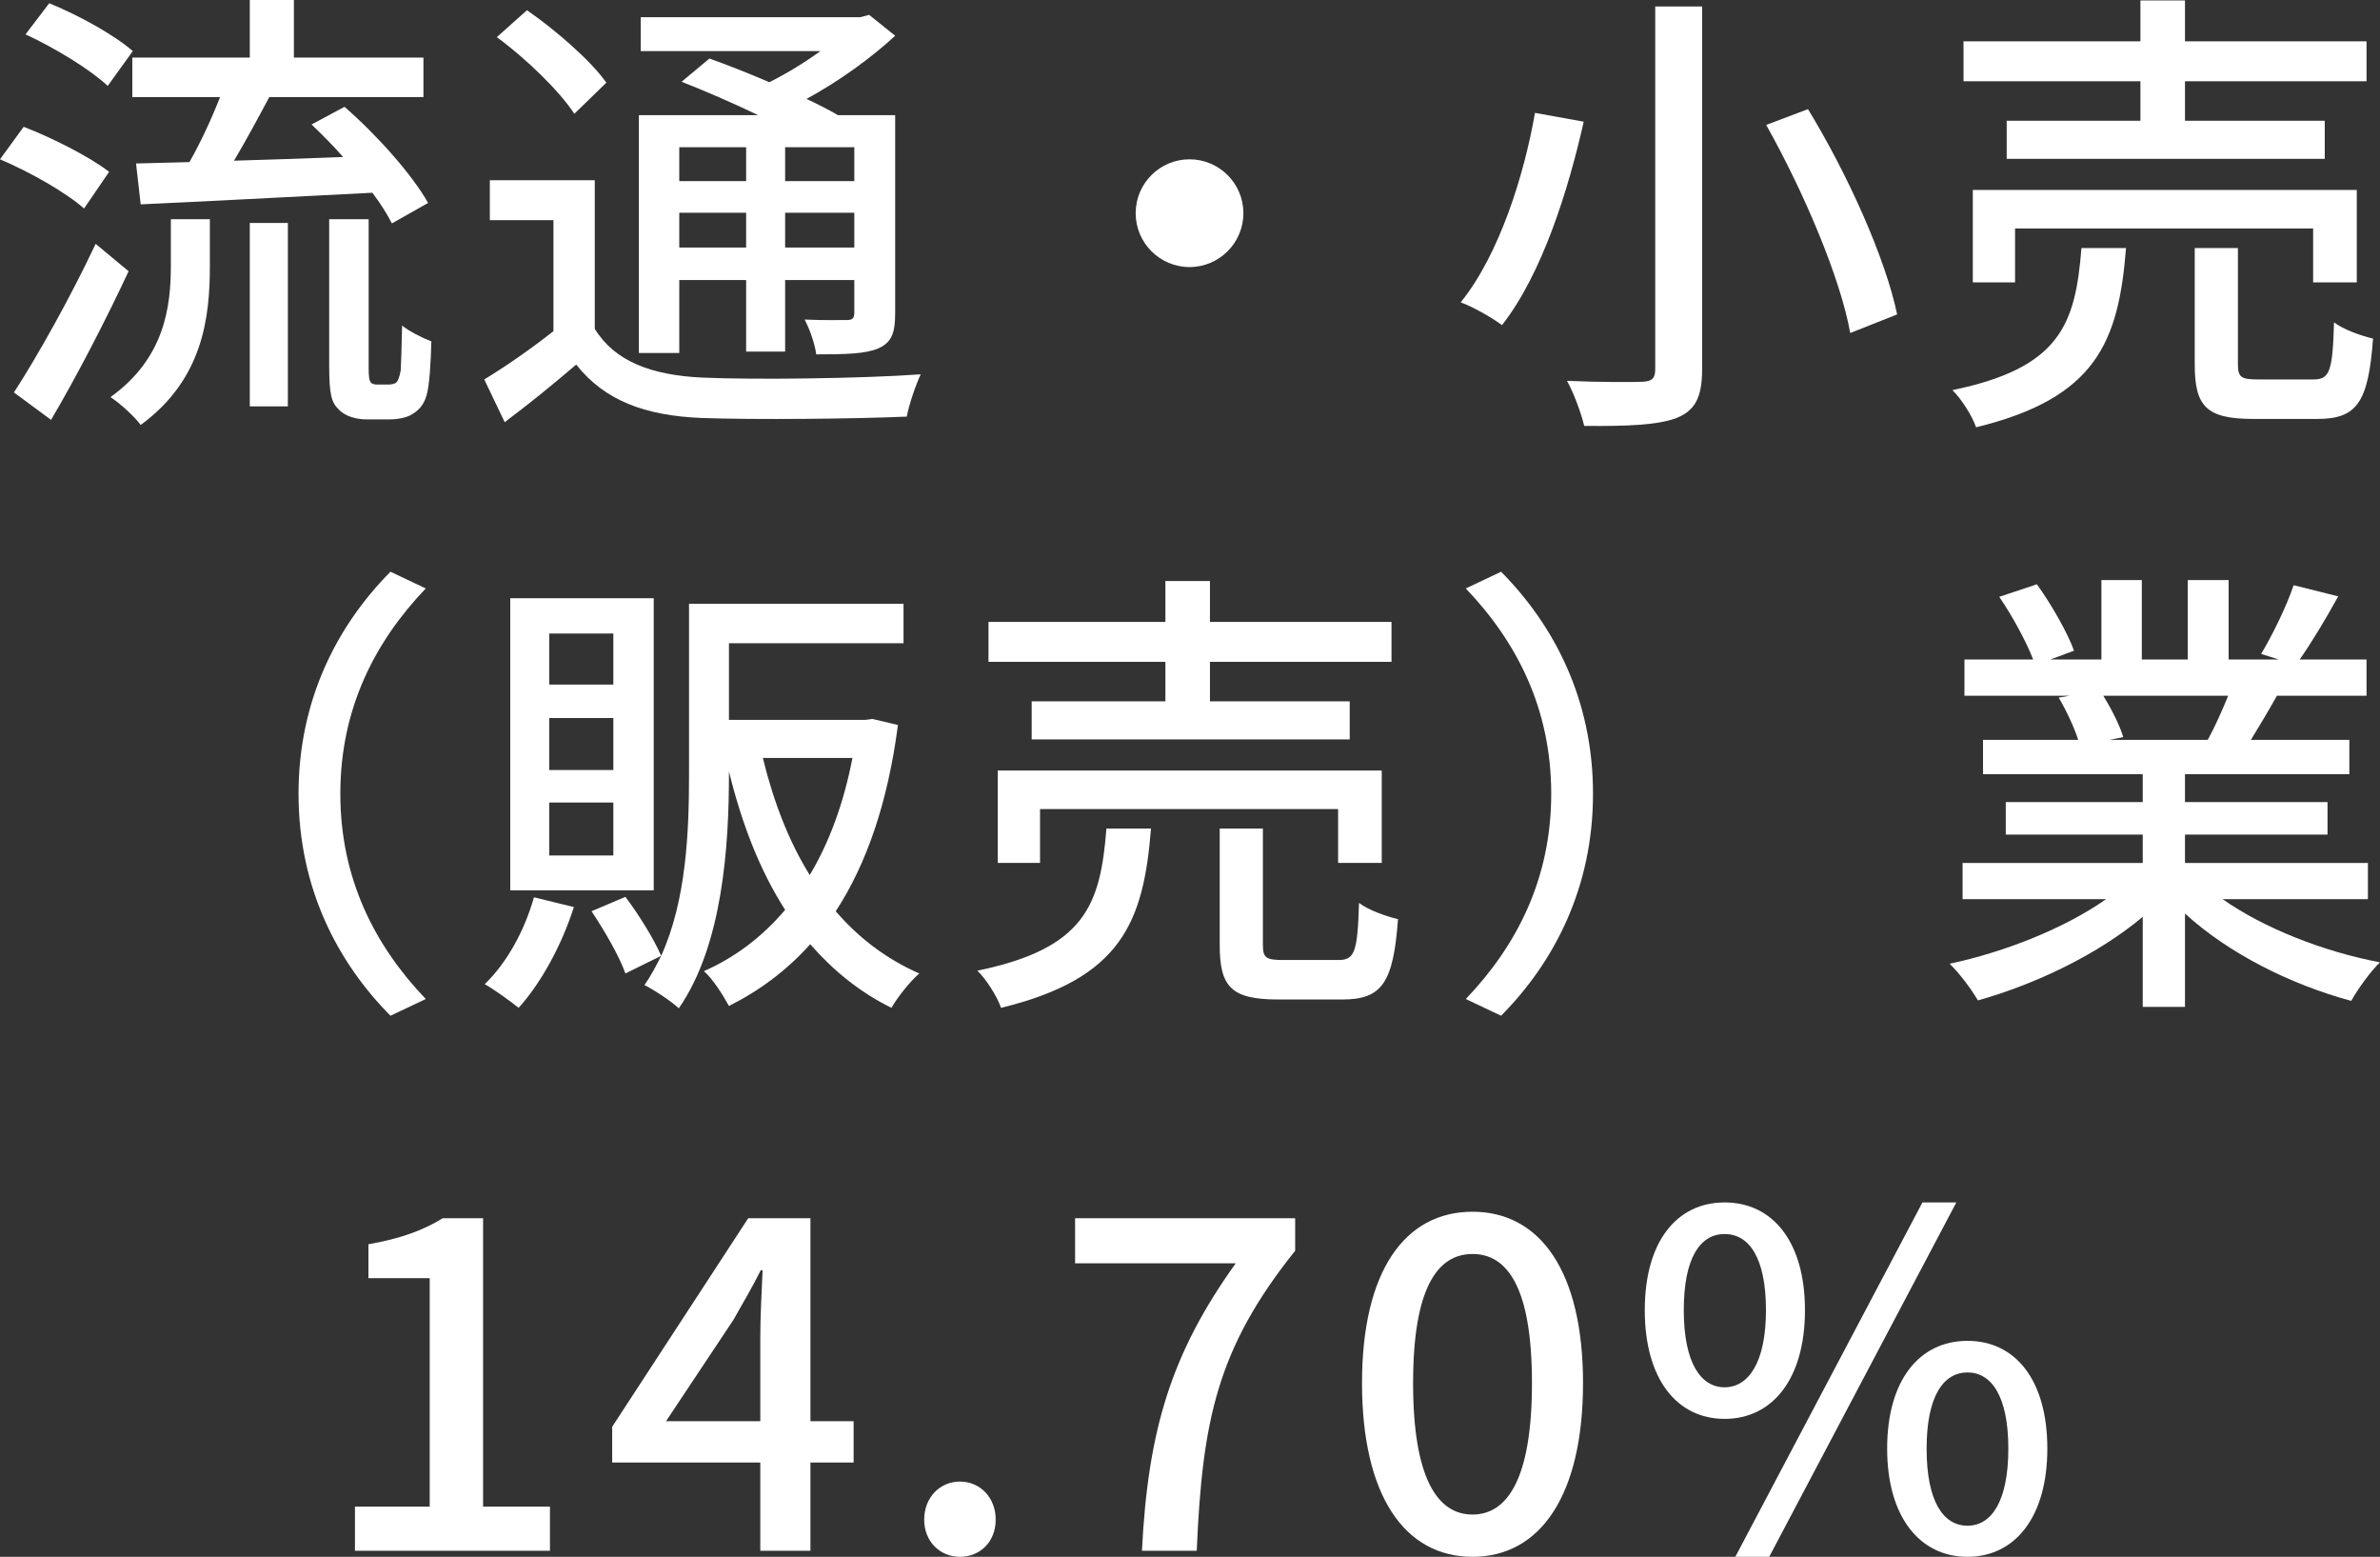 <?xml version="1.0" encoding="UTF-8"?>
<svg id="_レイヤー_2" data-name="レイヤー 2" xmlns="http://www.w3.org/2000/svg" viewBox="0 0 102.52 67.04">
  <rect x="0" y="0" width="102.52" height="67.04" fill="#333333" stroke="none"/>
  <defs>
    <style>
      .cls-1 {
        fill: #fff;
        stroke-width: 0px;
      }
    </style>
  </defs>
  <g id="_レイヤー_1-2" data-name="レイヤー 1">
    <g>
      <path class="cls-1" d="M3.62,8.98c-.76-.68-2.34-1.58-3.62-2.12l1.02-1.4c1.24.48,2.86,1.3,3.68,1.94l-1.08,1.58ZM5.54,11.68c-.98,2.1-2.22,4.5-3.34,6.4l-1.6-1.18c1-1.54,2.44-4.1,3.52-6.4l1.42,1.18ZM4.64,3.7c-.74-.7-2.28-1.64-3.54-2.22L2.12.14c1.24.5,2.8,1.36,3.6,2.06l-1.08,1.5ZM7.36,9.44h1.68v2.02c0,2.22-.3,4.88-2.98,6.84-.26-.36-.9-.94-1.3-1.2,2.34-1.68,2.6-3.9,2.6-5.68v-1.98ZM10.76,2.48V0h1.9v2.48h5.58v1.7h-6.64c-.48.9-1.02,1.9-1.52,2.74,1.48-.04,3.1-.1,4.7-.16-.44-.5-.92-.98-1.36-1.4l1.42-.76c1.38,1.2,2.92,2.92,3.6,4.14l-1.56.88c-.2-.4-.48-.84-.84-1.32-3.58.18-7.32.38-9.98.5l-.2-1.76,2.3-.06c.48-.84.96-1.88,1.32-2.8h-3.78v-1.7h5.06ZM10.76,9.6h1.64v7.9h-1.64v-7.9ZM16.7,16.56c.14,0,.28-.02.36-.08.08-.06.14-.22.2-.52.02-.32.04-1.02.06-1.94.3.24.84.52,1.26.68-.02.88-.08,1.9-.2,2.3-.1.38-.3.64-.6.82-.22.16-.64.24-1,.24h-1c-.4,0-.9-.12-1.18-.42-.32-.3-.42-.64-.42-1.92v-6.28h1.7v6.4c0,.36.02.54.1.64.06.06.16.08.28.08h.44Z"/>
      <path class="cls-1" d="M25.62,14.16c.86,1.4,2.44,2,4.64,2.1,2.26.1,6.86.04,9.4-.14-.2.42-.5,1.28-.6,1.82-2.3.1-6.5.14-8.82.06-2.48-.1-4.2-.76-5.42-2.3-.96.82-1.96,1.64-3.08,2.48l-.88-1.84c.92-.56,2.02-1.32,2.98-2.08v-4.78h-2.74v-1.72h4.52v6.4ZM24.74,4.9c-.64-.98-2.08-2.38-3.34-3.3l1.3-1.16c1.24.86,2.74,2.16,3.42,3.12l-1.38,1.34ZM29.26,15.2h-1.74V4.96h5.14c-1.08-.52-2.28-1.04-3.3-1.44l1.2-1c.78.28,1.7.64,2.58,1.02.76-.38,1.54-.86,2.2-1.34h-7.74V.74h9.46l.38-.1,1.12.9c-1.04.96-2.42,1.96-3.82,2.72.52.24.98.48,1.36.7h2.46v8.52c0,.84-.14,1.26-.72,1.52-.56.24-1.4.26-2.68.26-.06-.46-.28-1.08-.5-1.5.84.04,1.6.02,1.84.02.22,0,.3-.08.3-.32v-1.4h-2.98v3.08h-1.68v-3.08h-2.88v3.14ZM29.26,6.34v1.46h2.88v-1.46h-2.88ZM32.14,10.66v-1.5h-2.88v1.5h2.88ZM36.8,6.34h-2.98v1.46h2.98v-1.46ZM36.8,10.66v-1.5h-2.98v1.5h2.98Z"/>
      <path class="cls-1" d="M53.56,9.18c0,1.28-1.04,2.32-2.32,2.32s-2.32-1.04-2.32-2.32,1.04-2.32,2.32-2.32,2.32,1.04,2.32,2.32Z"/>
      <path class="cls-1" d="M68.22,5.24c-.66,2.92-1.78,6.54-3.52,8.76-.46-.34-1.28-.8-1.78-.98,1.68-2.08,2.74-5.52,3.2-8.16l2.1.38ZM73.32.28v15.62c0,1.24-.32,1.78-1.1,2.1-.8.3-2.08.36-3.98.34-.12-.52-.44-1.4-.74-1.94,1.36.06,2.82.06,3.24.04s.56-.14.56-.54V.28h2.02ZM77.88,4.7c1.7,2.78,3.34,6.42,3.84,8.84l-2.02.8c-.42-2.36-2-6.08-3.62-8.96l1.8-.68Z"/>
      <path class="cls-1" d="M91.58,10.68c-.32,4.04-1.28,6.46-6.46,7.72-.16-.48-.64-1.24-1.02-1.6,4.64-.96,5.3-2.82,5.56-6.12h1.92ZM92.2,3.5h-7.62v-1.72h7.62V.02h1.92v1.76h7.82v1.72h-7.82v1.7h6.02v1.64h-13.7v-1.64h5.76v-1.7ZM99.64,12.16v-2.32h-12.84v2.32h-1.82v-3.98h16.54v3.98h-1.88ZM99.64,16.34c.7,0,.84-.3.9-2.46.38.3,1.16.58,1.68.7-.2,2.76-.7,3.46-2.4,3.46h-2.76c-2.02,0-2.52-.54-2.52-2.34v-5.02h1.86v5c0,.58.14.66.9.66h2.34Z"/>
      <path class="cls-1" d="M16.82,24.62l1.52.72c-2.18,2.28-3.68,5.16-3.68,8.84s1.5,6.56,3.68,8.84l-1.52.72c-2.28-2.3-3.96-5.5-3.96-9.56s1.68-7.26,3.96-9.56Z"/>
      <path class="cls-1" d="M24.72,39.06c-.52,1.64-1.42,3.28-2.38,4.34-.34-.28-1.04-.78-1.46-1.02.96-.92,1.72-2.32,2.12-3.74l1.72.42ZM28.16,38.34h-6.18v-12.58h6.18v12.58ZM26.42,27.28h-2.76v2.2h2.76v-2.2ZM26.42,30.92h-2.76v2.24h2.76v-2.24ZM26.42,34.56h-2.76v2.28h2.76v-2.28ZM38.68,31.22c-.44,3.36-1.36,6-2.68,8.02.98,1.14,2.18,2.06,3.6,2.68-.38.32-.94,1.02-1.2,1.48-1.38-.68-2.52-1.62-3.5-2.74-1,1.12-2.18,2-3.5,2.66-.24-.44-.7-1.18-1.08-1.5,1.32-.58,2.5-1.46,3.5-2.64-1.08-1.68-1.86-3.68-2.42-5.96v.1c0,3.08-.26,7.36-2.16,10.1-.34-.32-1.08-.8-1.48-1,.28-.4.5-.82.72-1.26l-1.54.76c-.26-.74-.9-1.84-1.46-2.68l1.46-.62c.6.8,1.24,1.84,1.54,2.54,1.1-2.42,1.2-5.42,1.2-7.84v-7.32h9.24v1.7h-7.52v3.3h5.88l.3-.04,1.1.26ZM32.86,32.64c.46,1.88,1.12,3.6,2.02,5.04.84-1.4,1.46-3.08,1.84-5.04h-3.86Z"/>
      <path class="cls-1" d="M49.58,35.68c-.32,4.04-1.28,6.46-6.46,7.72-.16-.48-.64-1.24-1.02-1.6,4.64-.96,5.3-2.82,5.56-6.12h1.92ZM50.2,28.5h-7.62v-1.72h7.62v-1.76h1.92v1.76h7.82v1.72h-7.82v1.7h6.02v1.64h-13.7v-1.64h5.76v-1.7ZM57.64,37.16v-2.32h-12.84v2.32h-1.82v-3.98h16.54v3.98h-1.88ZM57.64,41.34c.7,0,.84-.3.9-2.46.38.3,1.16.58,1.68.7-.2,2.76-.7,3.46-2.4,3.46h-2.76c-2.02,0-2.52-.54-2.52-2.34v-5.02h1.86v5c0,.58.14.66.9.66h2.34Z"/>
      <path class="cls-1" d="M64.66,43.74l-1.52-.72c2.18-2.28,3.68-5.16,3.68-8.84s-1.5-6.56-3.68-8.84l1.52-.72c2.28,2.3,3.96,5.5,3.96,9.56s-1.68,7.26-3.96,9.56Z"/>
      <path class="cls-1" d="M95.74,38.72c1.76,1.24,4.34,2.26,6.78,2.72-.42.4-.96,1.16-1.24,1.66-2.6-.7-5.28-2.04-7.16-3.76v4.02h-1.82v-3.88c-1.9,1.6-4.6,2.9-7.1,3.6-.28-.48-.8-1.18-1.22-1.58,2.38-.5,4.98-1.54,6.74-2.78h-6.18v-1.56h7.76v-1.22h-5.9v-1.4h5.9v-1.2h-6.88v-1.48h4.1c-.18-.56-.52-1.28-.84-1.82l.48-.08h-4.54v-1.56h2.96c-.3-.78-.9-1.88-1.46-2.7l1.62-.54c.62.86,1.32,2.08,1.6,2.86l-1.02.38h2.2v-3.42h1.74v3.42h1.98v-3.42h1.76v3.42h2.16l-.76-.24c.48-.8,1.1-2.06,1.4-2.96l1.92.48c-.54.98-1.14,1.98-1.66,2.72h2.88v1.56h-3.86c-.38.68-.78,1.34-1.12,1.9h4.24v1.48h-7.08v1.2h6.14v1.4h-6.14v1.22h7.88v1.56h-6.26ZM90.6,29.96c.36.58.72,1.3.86,1.78l-.58.12h4.22c.3-.54.62-1.26.88-1.9h-5.38Z"/>
      <path class="cls-1" d="M15.29,64.88h3.22v-9.84h-2.64v-1.46c1.38-.24,2.36-.6,3.2-1.12h1.74v12.42h2.88v1.9h-8.4v-1.9Z"/>
      <path class="cls-1" d="M32.75,62.98h-6.38v-1.54l5.86-8.98h2.68v8.74h1.86v1.78h-1.86v3.8h-2.16v-3.8ZM32.75,61.2v-3.62c0-.8.06-2.08.1-2.88h-.08c-.36.72-.76,1.4-1.18,2.14l-2.9,4.36h4.06Z"/>
      <path class="cls-1" d="M39.81,65.44c0-.96.68-1.64,1.54-1.64s1.54.68,1.54,1.64-.68,1.6-1.54,1.6-1.54-.66-1.54-1.6Z"/>
      <path class="cls-1" d="M53.23,54.4h-6.92v-1.94h9.48v1.4c-3.38,4.22-4,7.34-4.24,12.92h-2.36c.26-5.2,1.26-8.5,4.04-12.38Z"/>
      <path class="cls-1" d="M58.67,59.56c0-4.82,1.84-7.38,4.76-7.38s4.76,2.58,4.76,7.38-1.82,7.48-4.76,7.48-4.76-2.66-4.76-7.48ZM65.99,59.56c0-4.12-1.06-5.56-2.56-5.56s-2.56,1.44-2.56,5.56,1.06,5.66,2.56,5.66,2.56-1.54,2.56-5.66Z"/>
      <path class="cls-1" d="M70.85,56.42c0-2.96,1.38-4.64,3.44-4.64s3.46,1.68,3.46,4.64-1.4,4.68-3.46,4.68-3.44-1.72-3.44-4.68ZM76.07,56.42c0-2.28-.74-3.28-1.78-3.28s-1.76,1-1.76,3.28.74,3.32,1.76,3.32,1.78-1.06,1.78-3.32ZM82.81,51.78h1.46l-8.06,15.26h-1.46l8.06-15.26ZM81.29,62.38c0-2.96,1.4-4.64,3.46-4.64s3.44,1.68,3.44,4.64-1.4,4.66-3.44,4.66-3.46-1.7-3.46-4.66ZM86.51,62.38c0-2.28-.74-3.28-1.76-3.28s-1.76,1-1.76,3.28.72,3.32,1.76,3.32,1.76-1.06,1.76-3.32Z"/>
    </g>
  </g>
</svg>